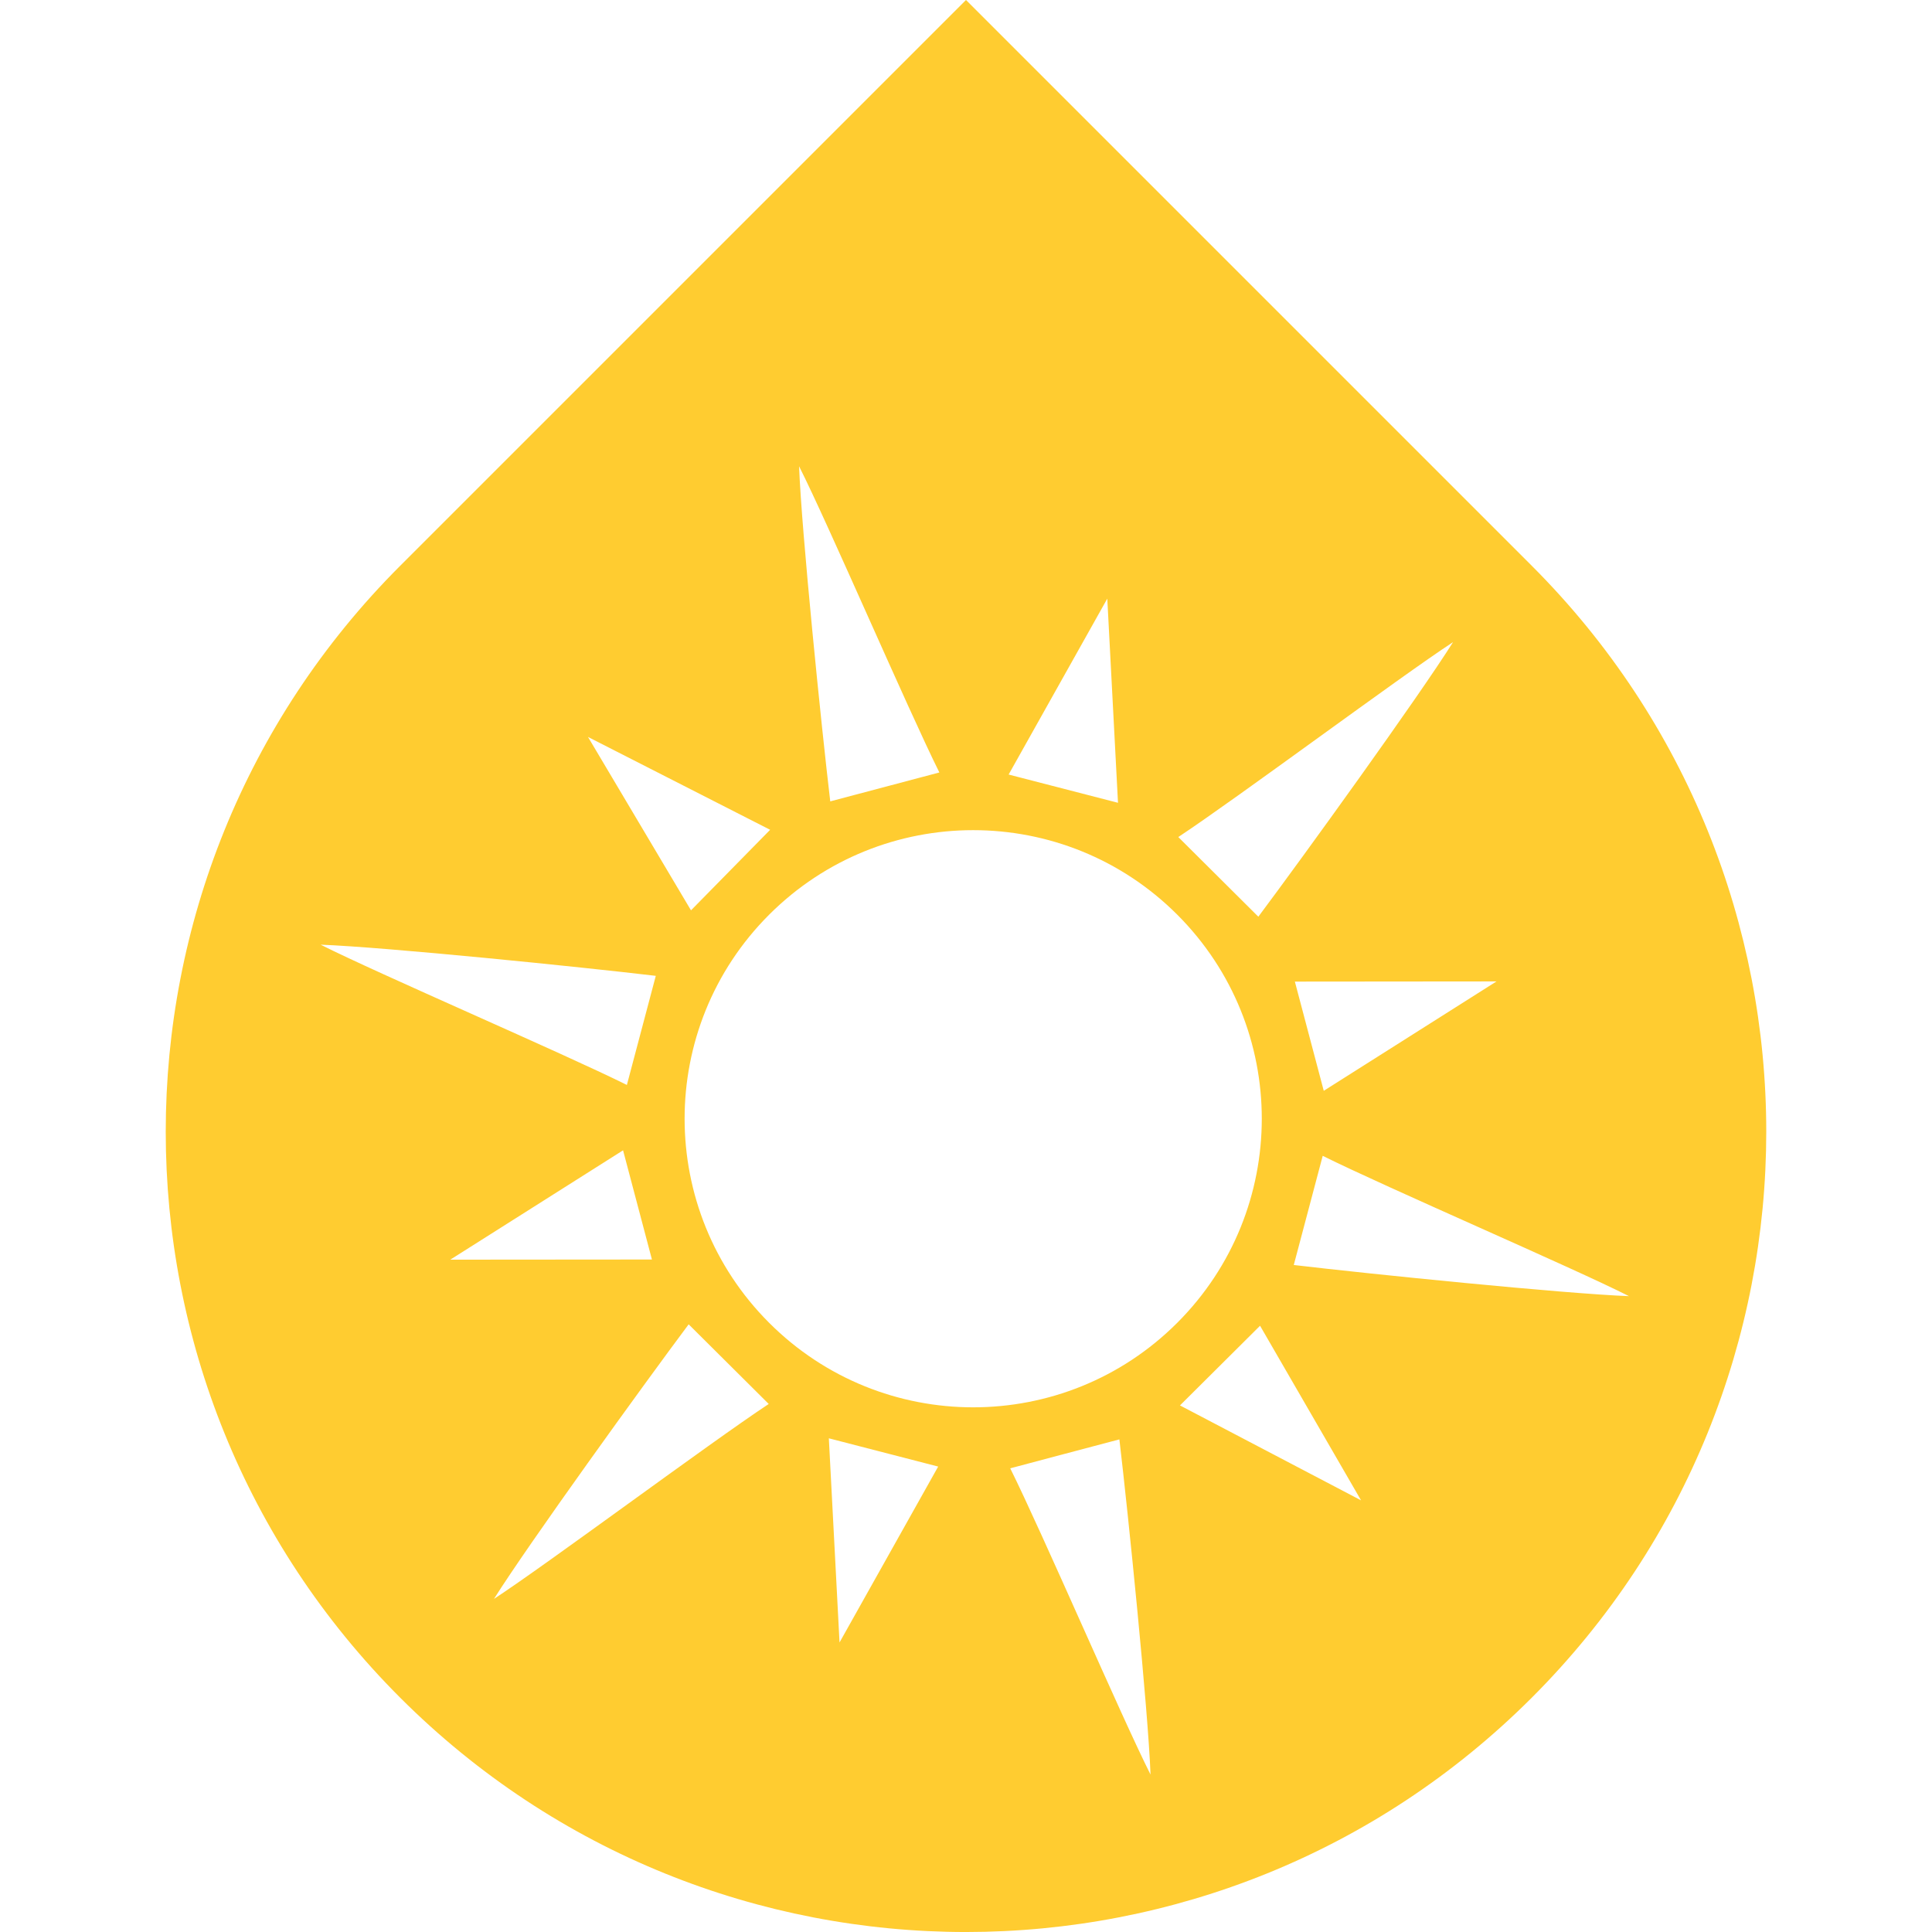 <?xml version="1.0" encoding="utf-8"?>
<!-- Generator: Adobe Illustrator 16.0.0, SVG Export Plug-In . SVG Version: 6.00 Build 0)  -->
<!DOCTYPE svg PUBLIC "-//W3C//DTD SVG 1.0//EN" "http://www.w3.org/TR/2001/REC-SVG-20010904/DTD/svg10.dtd">
<svg version="1.0" xmlns:x="http://ns.adobe.com/Extensibility/1.0/" xmlns:i="http://ns.adobe.com/AdobeIllustrator/10.0/" xmlns:graph="http://ns.adobe.com/Graphs/1.0/"
	 xmlns="http://www.w3.org/2000/svg" xmlns:xlink="http://www.w3.org/1999/xlink" xmlns:a="http://ns.adobe.com/AdobeSVGViewerExtensions/3.0/"
	 x="0px" y="0px" width="350px" height="350px" viewBox="0 0 350 350" enable-background="new 0 0 350 350" xml:space="preserve">
<g id="OLD" display="none">
	<g display="inline">
		<path fill="#FFCB30" d="M118.041,154.927l-50.646-50.643c-23.151,25.601-35.538,57.468-37.174,89.78h71.624
			C103.248,180.077,108.64,166.419,118.041,154.927z"/>
		<path fill="#FFCB30" d="M248.147,194.067h71.624c-1.621-32.311-14.022-64.188-37.185-89.788l-50.642,50.644
			C241.36,166.409,246.755,180.073,248.147,194.067z"/>
		<path fill="#FFCB30" d="M128.464,144.502c11.489-9.416,25.165-14.816,39.17-16.214L167.627,3.787
			c-17.938,17.937-64.343,64.343-89.939,89.939L128.464,144.502z"/>
		<path fill="#FFCB30" d="M231.935,247.971l50.648,50.648c23.163-25.6,35.553-57.481,37.195-89.802h-71.624
			C246.752,222.815,241.35,236.484,231.935,247.971z"/>
		<path fill="#FFCB30" d="M221.519,144.497l50.776-50.778c-24.176-24.176-71.674-71.673-89.918-89.916v124.484
			C196.371,129.686,210.037,135.085,221.519,144.497z"/>
		<path fill="#FFCB30" d="M182.377,274.599l0.004,71.614c32.302-1.633,64.169-14.022,89.776-37.168l-50.648-50.648
			C210.016,267.798,196.364,273.192,182.377,274.599z"/>
		<path fill="#FFCB30" d="M101.839,208.814l-71.617-0.007c1.636,32.323,14.025,64.194,37.188,89.794l50.638-50.639
			C108.644,236.478,103.245,222.812,101.839,208.814z"/>
		<path fill="#FFCB30" d="M128.474,258.393l-50.638,50.639c25.604,23.162,57.481,35.56,89.791,37.182l0.003-71.618
			C153.629,273.199,139.967,267.805,128.474,258.393z"/>
	</g>
</g>
<g id="Pictos_logo">
	<path fill="#FFCC30" d="M72.486,102.509c-56.616,56.616-56.616,148.418,0,205.032c56.623,56.622,148.411,56.609,205.018,0.003
		c56.623-56.623,56.63-148.409,0.01-205.031C250.587,75.588,174.998-0.003,174.998-0.003S102.186,72.811,72.486,102.509z
		 M182.723,140.315c6.253-11.148,12.227-21.792,17.873-31.867c0.63,11.993,1.266,24.123,1.94,36.986
		C195.496,143.61,189.589,142.084,182.723,140.315z M213.275,165.704c20.414,20.415,20.414,53.514-0.006,73.934
		c-20.417,20.417-53.518,20.414-73.928,0.004c-20.42-20.421-20.424-53.521-0.007-73.938
		C159.759,145.284,192.858,145.287,213.275,165.704z M144.76,84.466c5.193,10.271,19.649,43.879,25.414,55.473
		c-6.847,1.824-12.744,3.366-19.765,5.238C148.804,131.663,145.203,96.253,144.76,84.466z M106.521,133.505
		c10.698,5.451,21.522,10.969,32.998,16.82c-5.098,5.174-9.372,9.529-14.338,14.591
		C118.655,153.929,112.418,143.433,106.521,133.505z M118.803,176.784c-1.873,7.021-3.414,12.918-5.238,19.766
		c-11.595-5.766-45.202-20.222-55.477-25.412C69.875,171.581,105.287,175.178,118.803,176.784z M112.874,208.392
		c1.856,7.03,3.424,12.924,5.231,19.78c-12.772,0.014-24.98,0.02-36.533,0.029C91.725,221.777,101.986,215.28,112.874,208.392z
		 M89.486,289.657c6.285-9.988,27.123-38.843,35.271-49.743c5.148,5.126,9.484,9.424,14.505,14.428
		C128.45,261.494,99.124,283.362,89.486,289.657z M150.152,260.563c7.04,1.824,12.946,3.35,19.807,5.119
		c-6.253,11.148-12.224,21.795-17.87,31.867C151.463,285.56,150.82,273.429,150.152,260.563z M208.43,321.479
		c-5.193-10.277-19.649-43.889-25.418-55.479c6.857-1.834,12.75-3.375,19.774-5.241C204.389,274.28,207.986,309.692,208.43,321.479z
		 M246.568,271.801c-10.641-5.582-21.396-11.216-32.805-17.196c5.155-5.126,9.479-9.433,14.508-14.434
		C234.669,251.232,240.781,261.799,246.568,271.801z M234.38,229.165c1.869-7.027,3.414-12.921,5.242-19.775
		c11.594,5.766,45.205,20.222,55.479,25.418C283.314,234.364,247.904,230.768,234.38,229.165z M239.812,197.609
		c-1.856-7.03-3.428-12.924-5.235-19.784c12.779-0.007,24.98-0.017,36.533-0.032C260.957,184.22,250.699,190.717,239.812,197.609z
		 M227.96,166.07c-5.148-5.126-9.478-9.427-14.501-14.431c10.811-7.149,40.14-29.015,49.775-35.313
		C256.952,126.315,236.111,155.169,227.96,166.07z"/>
</g>
</svg>
